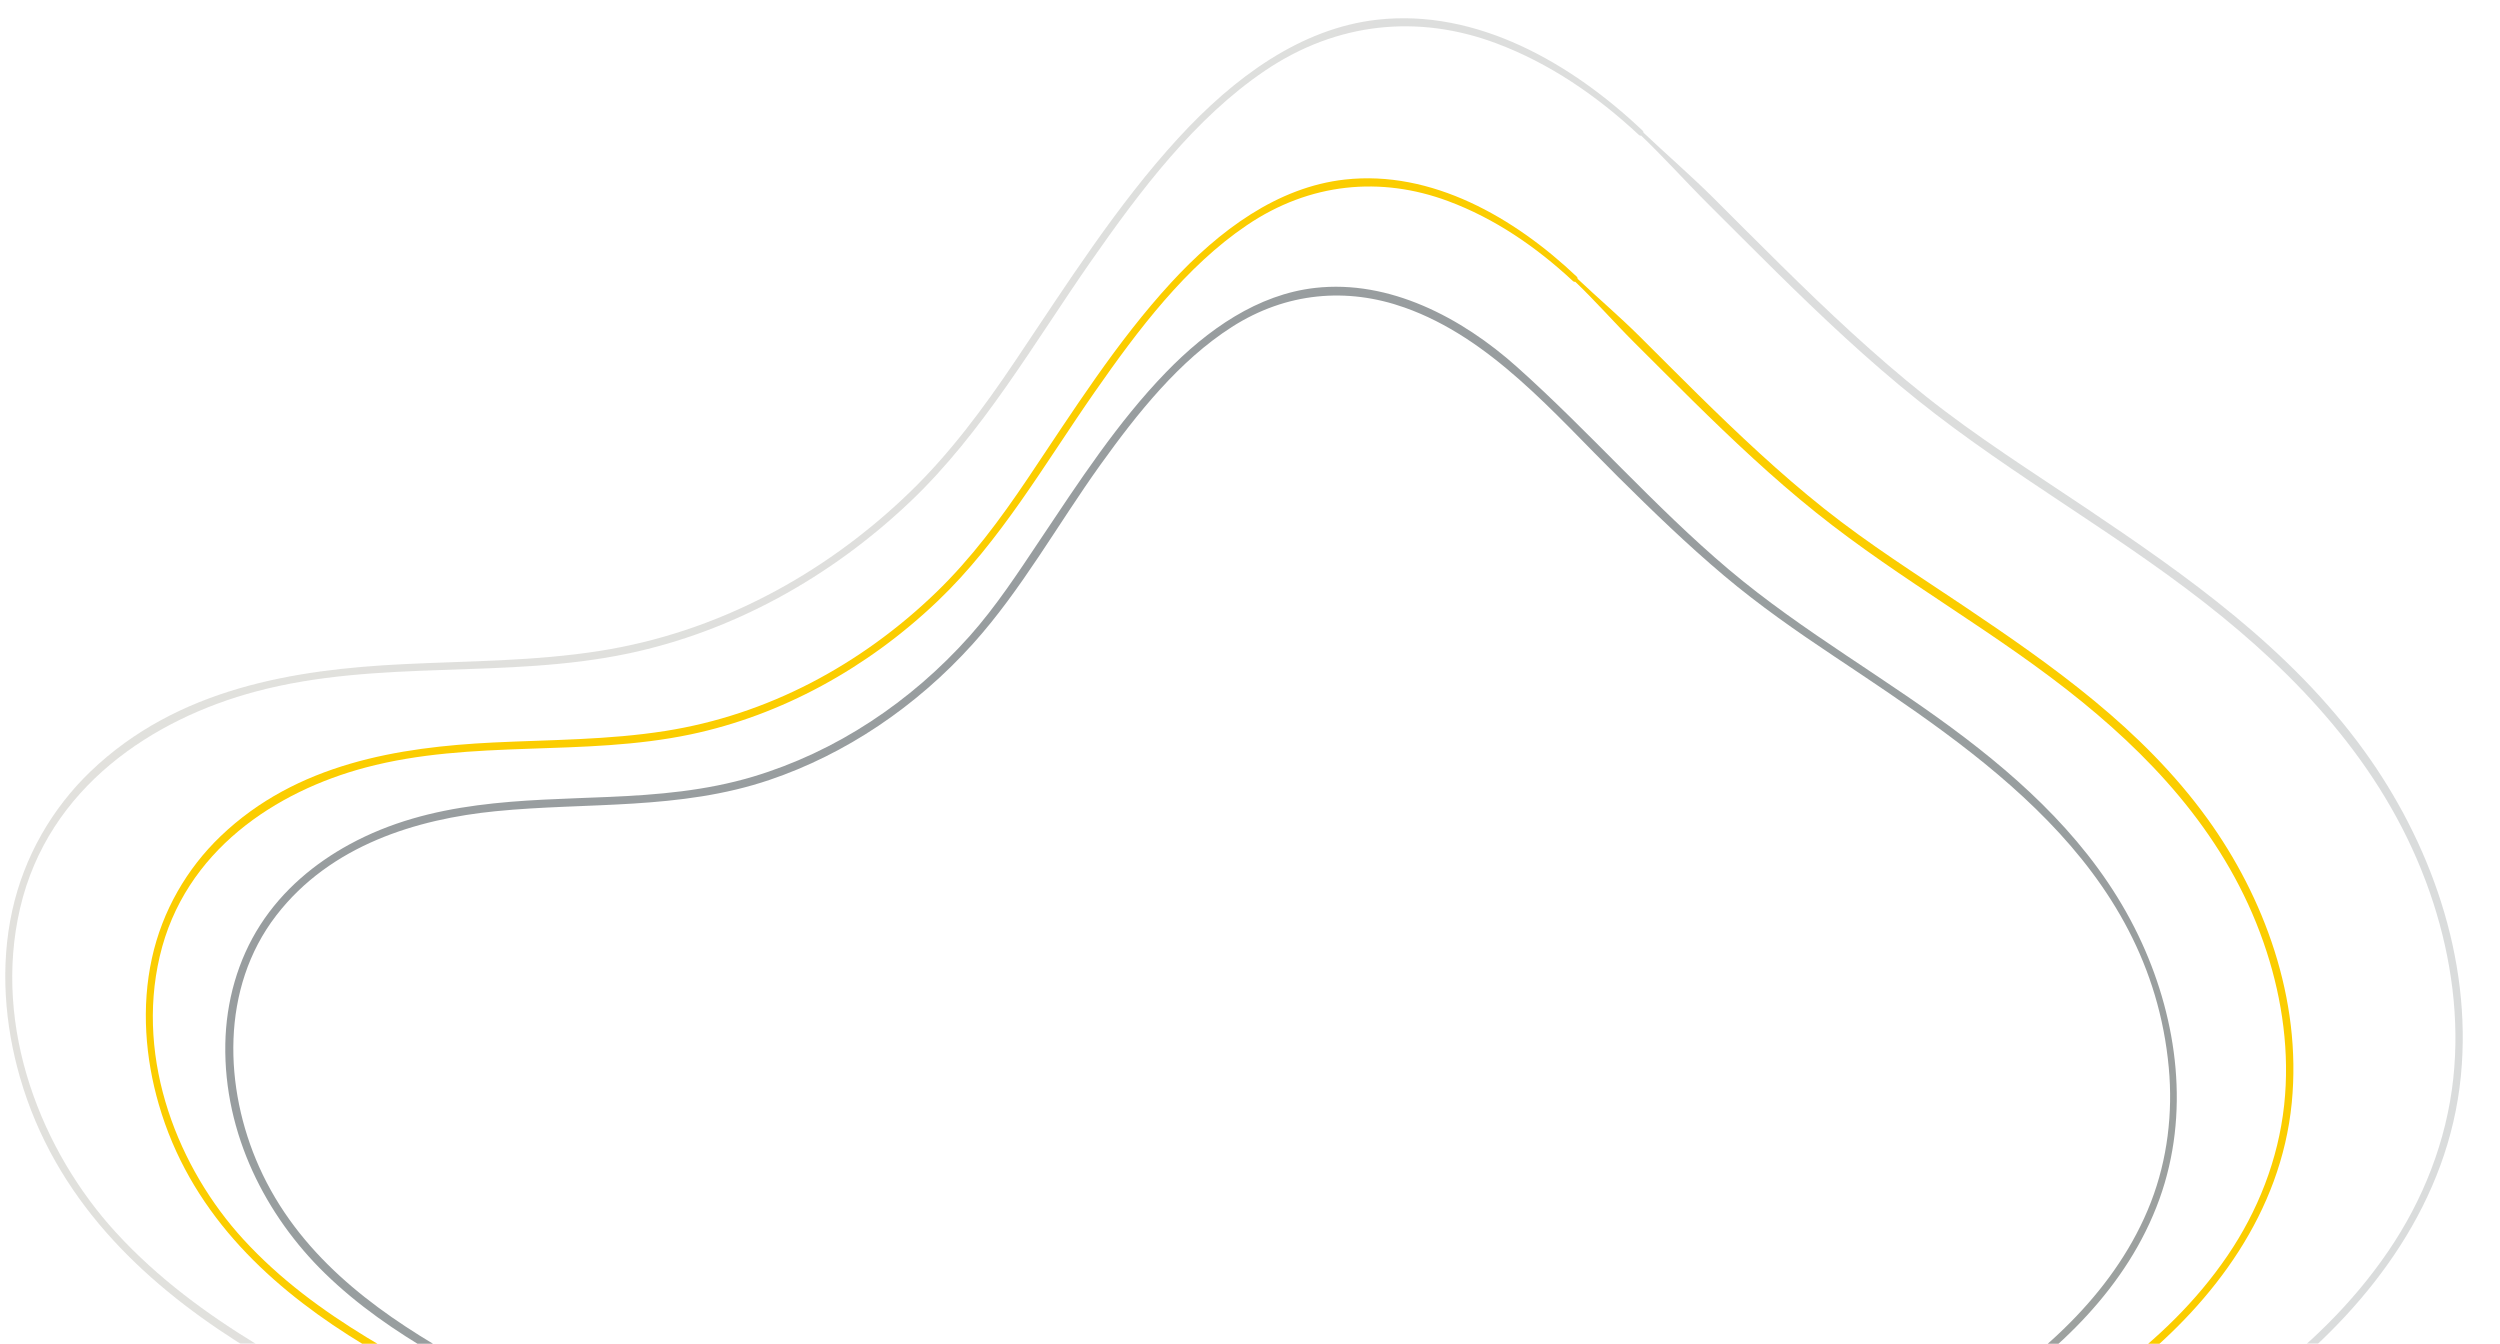 <?xml version="1.0" encoding="UTF-8"?> <svg xmlns="http://www.w3.org/2000/svg" width="720" height="387" viewBox="0 0 720 387" fill="none"> <g clip-path="url(#clip0_11267_2542)"> <path d="M454.117 79.692C436.118 62.609 412.299 48.934 387.336 51.709C367.959 53.863 351.13 66.331 337.265 81.412C321.659 98.381 309.026 118.394 296.014 137.757C288.045 149.607 279.702 160.86 269.606 170.609C258.752 181.1 246.584 189.889 233.637 196.617C220.248 203.561 206.107 208.234 191.655 210.512C175.174 213.113 158.614 213.042 142.085 213.839C114.907 215.177 85.421 219.848 63.537 240.83C53.856 250.107 46.745 262.293 43.75 275.981C40.667 290.028 41.858 304.729 45.735 318.076C54.522 348.407 76.307 369.166 100.328 384.515C126.044 400.945 154.456 412.057 179.183 430.366C191.531 439.517 202.894 450.531 211.393 464.155C219.819 477.674 225.304 493.161 229.783 508.89C238.218 538.593 243.446 570.172 258.986 596.351C266.155 608.431 275.53 618.932 287.155 625.676C298.841 632.433 312.242 635.161 325.603 634.706C388.397 632.546 428.844 570.19 464.308 519.448C484.133 491.086 505.263 463.85 532.857 444.622C559.502 426.062 589.282 413.827 614.814 393.12C637.494 374.74 656.929 349.24 660.026 317.634C662.964 287.592 651.965 258.246 635.72 235.762C617.008 209.869 591.046 191.667 565.708 174.633C552.111 165.497 538.246 156.736 525.328 146.464C512.576 136.316 500.628 125.039 488.909 113.504C483.309 107.987 477.77 102.411 472.193 96.862C466.27 90.974 459.964 85.636 453.929 79.905C453.463 79.451 452.783 80.281 453.249 80.735C459.272 86.446 464.814 92.794 470.706 98.676C476.283 104.225 481.822 109.801 487.422 115.318C498.873 126.601 510.552 137.626 522.976 147.582C547.615 167.344 575.216 182.202 599.73 202.19C622.587 220.818 642.991 243.736 652.806 274.114C657.313 288.056 659.467 303.204 657.838 318.265C656.14 333.975 650.242 348.829 641.541 361.607C623.317 388.375 596.206 404.598 570.007 419.482C556.104 427.379 542.096 435.165 528.943 444.633C516.224 453.775 504.663 464.679 494.09 476.77C472.528 501.424 455.142 529.96 435.553 556.451C416.43 582.301 394.326 607.58 366.569 621.411C340.927 634.184 309.894 637.517 285.722 622.048C261.933 606.818 250.244 576.937 242.446 548.728C234.174 518.772 228.769 486.654 212.059 461.044C195.553 435.762 170.243 420.24 145.338 406.882C119.022 392.77 91.155 379.921 70.094 356.941C51.514 336.672 38.967 305.594 45.994 275.47C53.102 244.949 79.575 227.86 105.297 221.042C136.17 212.85 167.881 218.032 198.91 211.505C224.902 206.033 249.702 192.533 270.056 173.104C288.128 155.866 300.88 133.545 315.337 112.808C327.81 94.915 341.519 76.753 359.092 64.867C377.243 52.578 397.709 50.717 417.064 57.922C430.409 62.882 442.396 71.063 453.067 81.003C453.8 81.636 454.824 80.374 454.117 79.692Z" fill="#FBCD00"></path> <g opacity="0.425"> <path opacity="0.425" d="M473.085 37.633C452.502 18.105 425.249 2.475 396.703 5.669C374.564 8.14 355.327 22.396 339.492 39.623C321.628 59.056 307.176 81.964 292.271 104.117C283.134 117.702 273.583 130.576 262.031 141.75C249.604 153.769 235.653 163.863 220.803 171.549C205.466 179.513 189.256 184.86 172.71 187.465C153.852 190.443 134.886 190.349 115.965 191.286C84.883 192.816 51.144 198.146 26.107 222.146C15.056 232.741 6.952 246.662 3.516 262.287C-0.009 278.343 1.365 295.127 5.781 310.377C15.823 345.053 40.736 368.8 68.207 386.34C97.656 405.144 130.179 417.865 158.487 438.822C172.654 449.313 185.684 461.94 195.423 477.556C205.078 493.03 211.365 510.778 216.492 528.81C226.132 562.794 232.122 598.942 249.912 628.898C258.101 642.71 268.802 654.701 282.098 662.413C295.455 670.138 310.756 673.253 326.031 672.739C397.862 670.266 444.134 598.906 484.712 540.846C507.419 508.371 531.608 477.165 563.235 455.152C593.745 433.917 627.831 419.903 657.056 396.199C682.987 375.18 705.208 346.032 708.735 309.885C712.085 275.549 699.5 241.988 680.925 216.285C659.522 186.669 629.815 165.839 600.839 146.36C585.263 135.888 569.374 125.854 554.572 114.086C539.979 102.469 526.288 89.564 512.884 76.34C506.472 70.03 500.124 63.643 493.754 57.287C486.983 50.545 479.809 44.366 472.904 37.812C472.438 37.358 471.758 38.189 472.225 38.642C479.118 45.176 485.523 52.382 492.282 59.104C498.652 65.46 505.02 71.833 511.412 78.158C524.512 91.068 537.878 103.691 552.1 115.09C580.308 137.713 611.913 154.714 639.972 177.594C666.156 198.945 689.523 225.193 700.785 259.992C705.948 275.968 708.413 293.351 706.541 310.622C704.596 328.649 697.827 345.659 687.832 360.326C666.948 390.984 635.908 409.564 605.914 426.617C589.988 435.664 573.965 444.564 558.905 455.401C544.353 465.857 531.129 478.342 519.037 492.169C494.351 520.402 474.447 553.072 452.018 583.397C430.099 613.02 404.789 641.969 372.981 657.81C343.592 672.439 308.004 676.262 280.305 658.514C253.042 641.052 239.62 606.819 230.686 574.467C221.216 540.195 215.032 503.434 195.914 474.122C177.036 445.2 148.076 427.446 119.585 412.174C89.455 396.012 57.533 381.279 33.425 354.987C12.126 331.761 -2.253 296.113 5.786 261.566C13.932 226.574 44.288 206.958 73.778 199.13C109.124 189.75 145.454 195.693 180.991 188.2C210.703 181.943 239.081 166.48 262.363 144.275C283.052 124.538 297.64 99.003 314.173 75.28C328.47 54.78 344.168 33.991 364.299 20.366C385.131 6.273 408.591 4.142 430.807 12.432C446.094 18.128 459.821 27.488 472.03 38.89C472.787 39.564 473.811 38.301 473.085 37.633Z" fill="url(#paint0_linear_11267_2542)"></path> </g> <path d="M499.39 448.574C521.916 430.323 547.966 419.23 571.723 403.401C592.432 389.606 612.699 370.841 621.91 345.359C630.783 320.759 627.091 294.031 616.905 271.668C605.562 246.756 586.49 228.199 566.12 212.642C543.857 195.642 519.436 182.185 497.904 164.024C476.457 145.916 457.765 124.315 436.808 105.608C420.932 91.433 400.115 80.503 378.754 82.918C362.313 84.773 347.814 94.809 335.721 107.308C321.911 121.575 310.741 138.711 299.561 155.433C293.151 165.035 286.826 174.69 279.228 183.225C270.724 192.76 261.102 201.044 250.73 207.831C240.099 214.797 228.662 220.147 216.861 223.682C203.274 227.751 189.322 228.911 175.451 229.513C150.224 230.602 124.22 230.331 100.6 243.211C90.666 248.633 81.485 256.236 74.967 266.372C68.452 276.491 65.114 288.495 64.891 300.648C64.424 326.708 76.712 350.271 93.538 366.684C131.556 403.79 190.651 410.78 219.864 459.603C234.042 483.298 238.454 512.218 246.238 539.079C253.148 562.945 263.332 587.353 282.624 601.38C302.302 615.702 328.07 615.566 350.58 607.197C374.919 598.159 395.258 579.194 412.461 558.227C416.795 552.938 420.966 547.509 425.032 541.968C429.225 536.274 432.803 530.15 436.845 524.335C437.232 523.768 436.532 523.051 436.13 523.615C432.129 529.384 427.617 534.763 423.468 540.394C419.298 546.057 415.03 551.646 410.576 557.054C401.813 567.702 392.383 577.712 381.901 586.216C361.683 602.622 336.818 612.988 312.181 610.16C300.337 608.808 289.045 604.195 279.772 596.172C270.717 588.336 263.871 577.883 258.568 566.596C247.394 542.812 243.308 515.825 235.429 490.523C231.508 477.939 226.596 465.673 219.6 454.938C212.569 444.143 203.592 435.139 193.803 427.532C173.692 411.884 150.56 401.973 128.813 389.419C107.151 376.918 85.786 360.998 74.625 336.05C64.52 313.453 63.416 284.597 79.561 263.648C95.229 243.319 120.169 235.875 142.725 233.632C169.112 231.003 195.723 233.389 221.621 224.615C243.469 217.223 263.825 203.59 280.162 185.461C294.104 170.001 304.629 151.011 316.853 133.946C327.644 118.903 339.63 103.871 354.761 94.178C370.443 84.132 387.965 82.694 404.539 88.58C429.276 97.347 447.328 118.8 466.072 137.398C475.942 147.193 485.932 156.869 496.496 165.765C506.676 174.349 517.447 181.834 528.414 189.144C569.202 216.409 619.196 248.491 624.612 307.537C625.811 320.554 624.227 333.901 619.47 346.208C614.618 358.746 606.904 369.733 597.955 379.105C578.826 399.178 554.902 411.278 532.001 424.627C520.46 431.354 509.103 438.514 498.601 447.193C497.811 447.858 498.604 449.221 499.39 448.574Z" fill="url(#paint1_linear_11267_2542)" fill-opacity="0.5"></path> </g> <defs> <linearGradient id="paint0_linear_11267_2542" x1="2.799" y1="265.797" x2="689.807" y2="405.661" gradientUnits="userSpaceOnUse"> <stop stop-color="#5C5A44"></stop> <stop offset="0.61" stop-color="#3F4541"></stop> <stop offset="1" stop-color="#313C40"></stop> </linearGradient> <linearGradient id="paint1_linear_11267_2542" x1="245.594" y1="133.606" x2="571.562" y2="995.466" gradientUnits="userSpaceOnUse"> <stop stop-color="#313C40"></stop> <stop offset="0.251" stop-color="#333E40"></stop> <stop offset="0.397" stop-color="#3C4441"></stop> <stop offset="0.516" stop-color="#4A4E42"></stop> <stop offset="0.621" stop-color="#5E5D43"></stop> <stop offset="0.716" stop-color="#786F44"></stop> <stop offset="0.804" stop-color="#988746"></stop> <stop offset="0.887" stop-color="#BDA249"></stop> <stop offset="0.964" stop-color="#E8C14C"></stop> <stop offset="1" stop-color="#FFD24D"></stop> </linearGradient> <clipPath id="clip0_11267_2542"> <rect width="720" height="387" fill="white"></rect> </clipPath> </defs> </svg> 